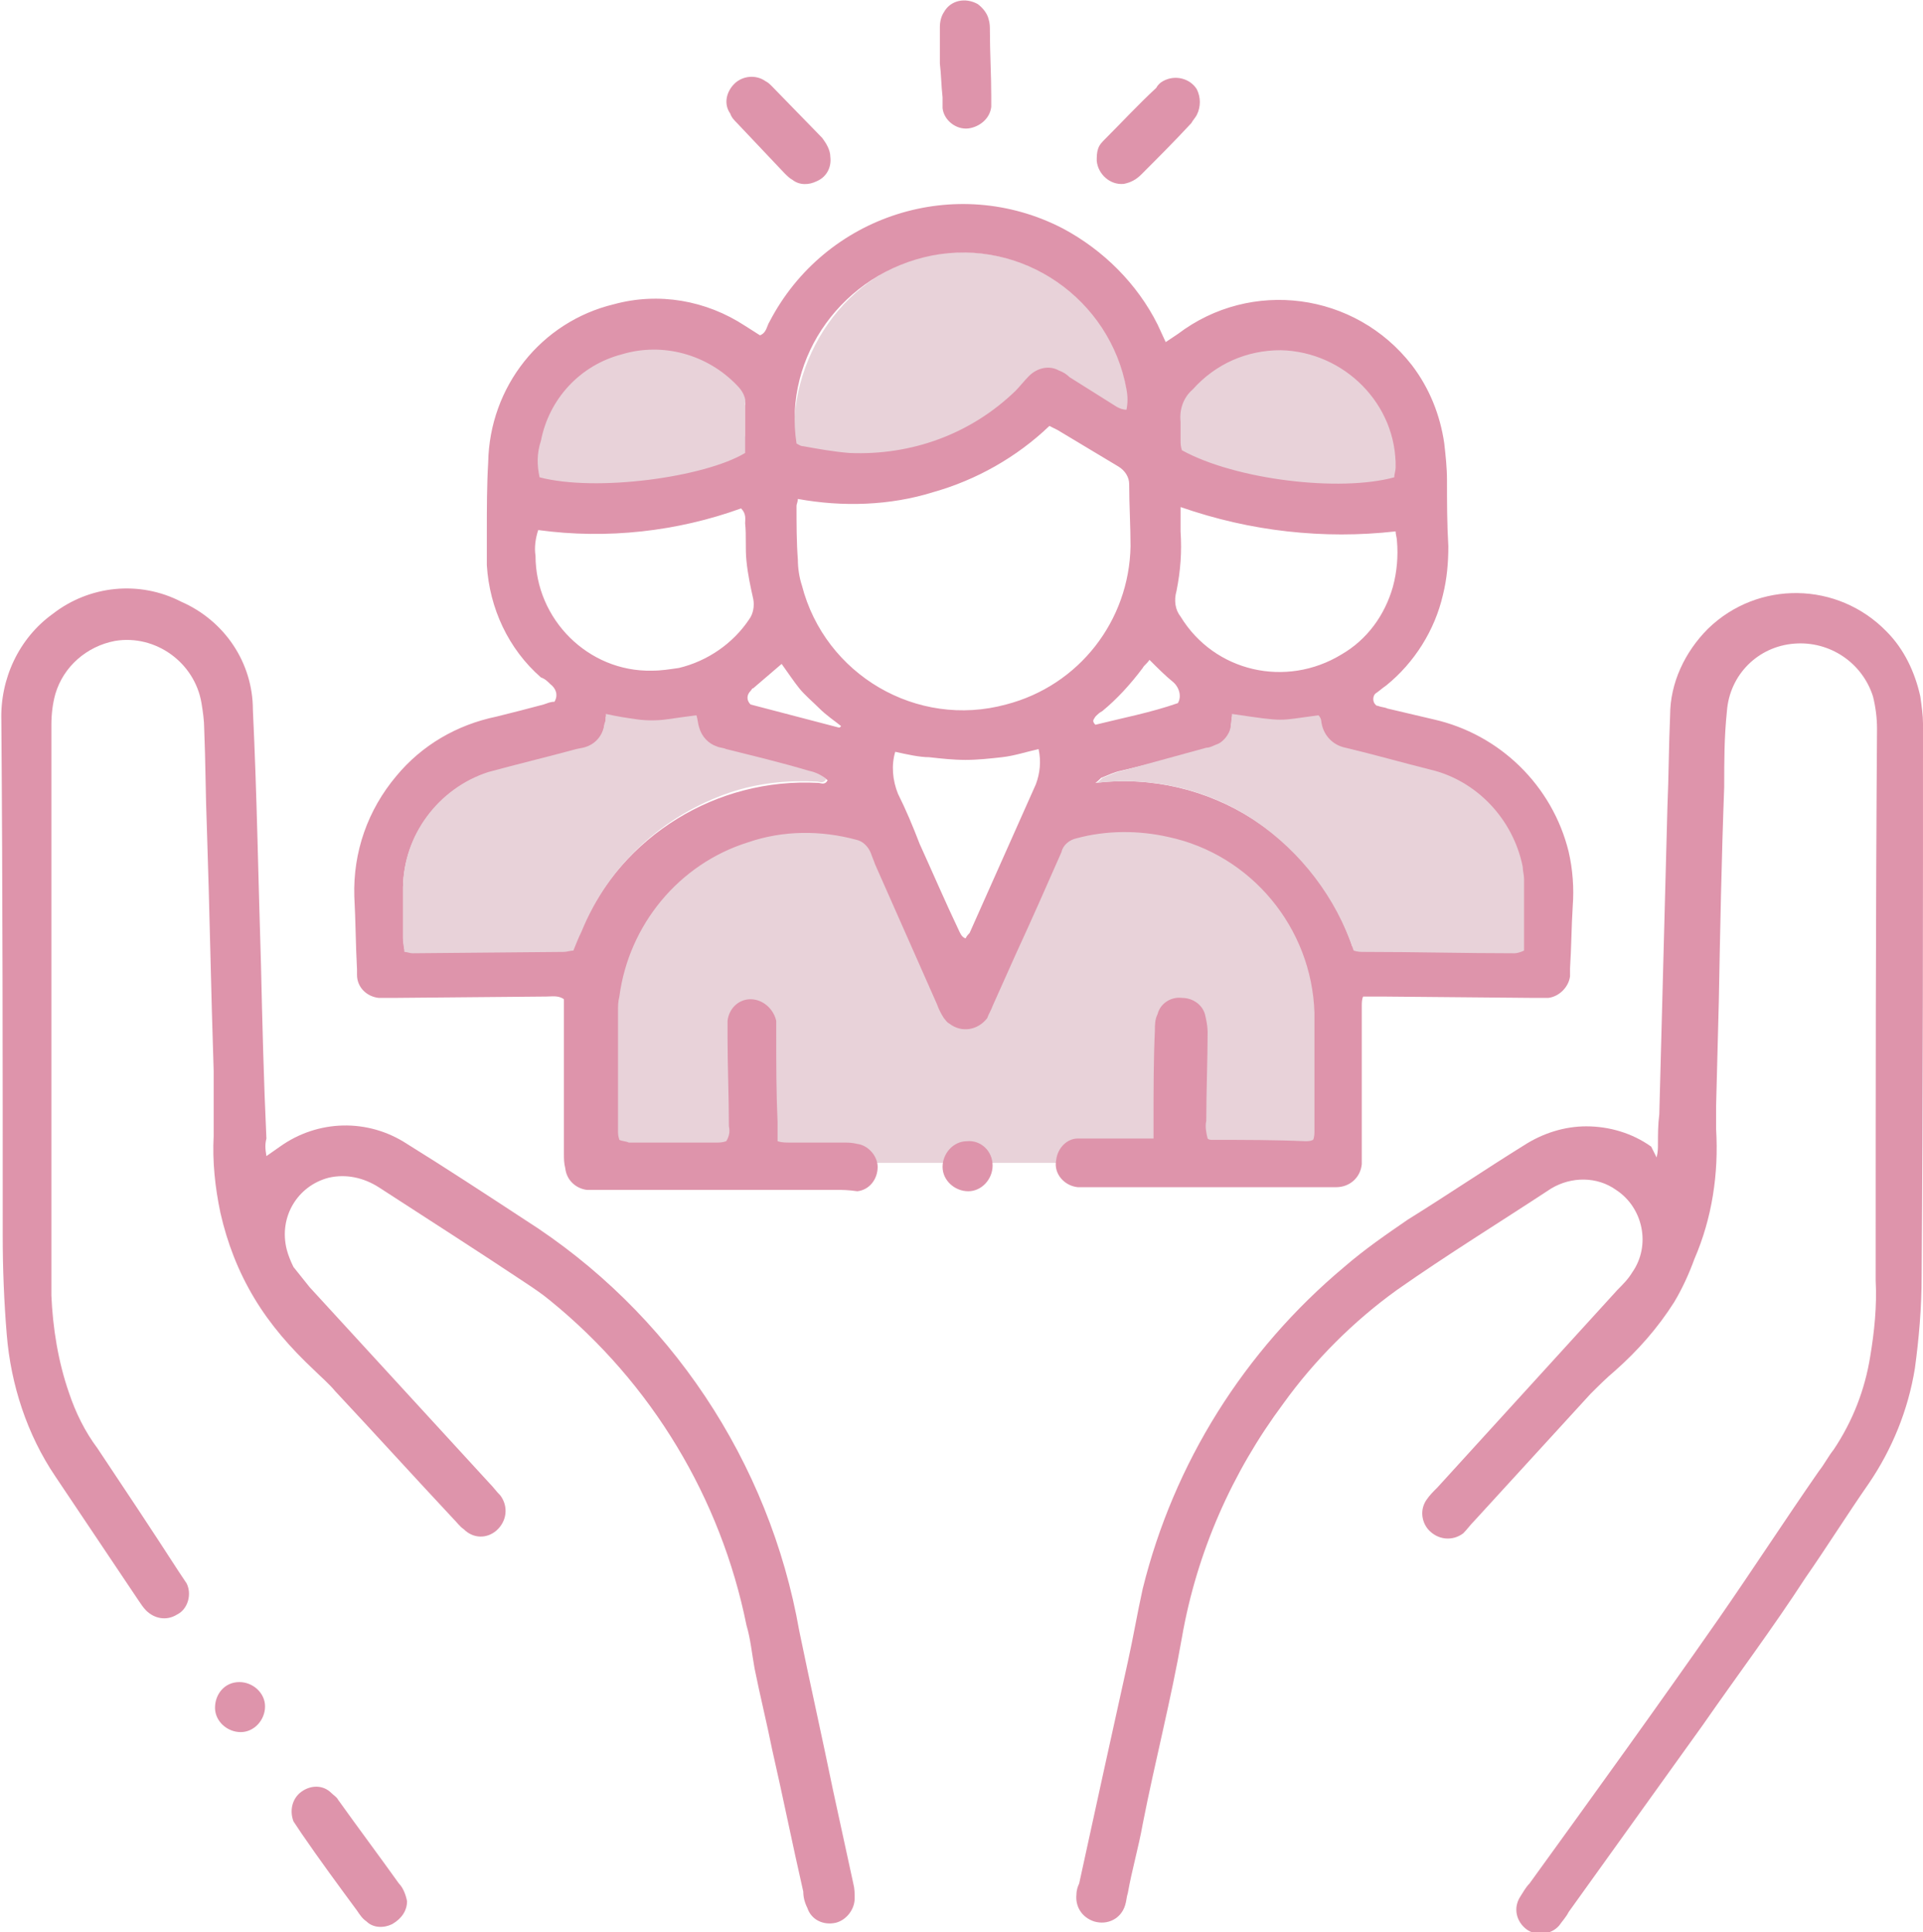 <?xml version="1.0" encoding="utf-8"?>
<!-- Generator: Adobe Illustrator 24.1.2, SVG Export Plug-In . SVG Version: 6.00 Build 0)  -->
<svg version="1.1" id="Layer_1" xmlns="http://www.w3.org/2000/svg" xmlns:xlink="http://www.w3.org/1999/xlink" x="0px" y="0px"
	 viewBox="0 0 142.2 142.9" style="enable-background:new 0 0 142.2 142.9;" xml:space="preserve">
<style type="text/css">
	.st0{fill:#E8D2D9;}
	.st1{fill:none;}
	.st2{fill:#DE94AB;}
</style>
<g id="Layer_2_1_">
	<g id="Layer_1-2">
		<path class="st0" d="M64.2,59l7,14l7-14c0,0,16,0,19,10c0,0,3,11,1,17h-55c0,0-3-19,8-24C51.2,62,59.2,59,64.2,59z"/>
		<path class="st0" d="M103.1,36c0-0.2,0.1-0.5,0.1-0.7c0.3-4.1-1.8-7.9-5.5-9.8c-3.4-1.4-7.6,0.1-10,3c-0.6,0.9-0.8,2-0.5,3
			c0,0.5,0,1,0,1.5c0,0.3,0,0.6,0.1,0.8C91.4,36.1,99.1,37.2,103.1,36z"/>
		<path class="st0" d="M58.8,33.5c0.3,0,0.7,0,1,0c1.1,0.2,1.9,1,3,1c4.7,0.2,8.5-1.8,12-5c0.4-0.3,1.7-0.6,2-1c0.6-0.6,1.2-0.4,2,0
			c0.3,0.1-0.3-0.2,0,0c1.2,0.7,1.8,1.3,3,2c0.2,0.1,1.8,0.9,2,1c0-1-0.2-1.9-0.5-2.8c-1.2-6.5-7.4-10.9-14-9.9
			C62.6,19.8,58,26.6,58.8,33.5z"/>
		<path class="st0" d="M39.8,35.5c4.2,1.1,13,0.8,16-1c0-0.4-0.7-1.9-0.7-2.3c0-0.8,0-1.5,0-2.3c0.1-0.6-0.2-1.1-0.6-1.5
			C52.3,26,49,25.1,46,26c-3.1,0.8-5.4,3.3-6,6.4C39.7,33.4,39.6,34.5,39.8,35.5z"/>
		<line class="st1" x1="23.5" y1="123" x2="23.5" y2="123"/>
		<path class="st2" d="M85.3,84.2c0-0.5,0-0.9,0-1.3c0-2.2,0-4.5,0.1-6.7c0-0.4,0-0.8,0.2-1.2c0.2-0.8,1-1.3,1.8-1.2
			c0.8,0,1.5,0.5,1.7,1.2c0.1,0.4,0.2,0.9,0.2,1.3c0,2.2-0.1,4.4-0.1,6.6c-0.1,0.4,0,0.9,0.1,1.3c0.1,0.1,0.2,0.1,0.4,0.1
			c2.3,0,4.6,0,6.8,0.1c0.2,0,0.4,0,0.6-0.1c0.1-0.2,0.1-0.5,0.1-0.7c0-2.9,0-5.8,0-8.7c-0.2-6.3-4.7-11.7-10.8-13
			c-2.2-0.5-4.6-0.5-6.8,0.1c-0.5,0.1-1,0.5-1.1,1c-1.1,2.5-2.2,5-3.4,7.6l-1.7,3.8c-0.1,0.3-0.3,0.6-0.4,0.9
			c-0.7,0.9-1.9,1.1-2.8,0.4c-0.2-0.1-0.3-0.3-0.4-0.4c-0.2-0.3-0.4-0.7-0.5-1l-4.6-10.4c-0.1-0.3-0.2-0.5-0.3-0.8
			c-0.2-0.5-0.6-0.9-1.1-1c-2.6-0.7-5.4-0.7-8,0.2c-5.1,1.6-8.8,6.1-9.5,11.4c-0.1,0.4-0.1,0.7-0.1,1.1c0,2.9,0,5.9,0,8.8
			c0,0.2,0,0.4,0.1,0.7c0.2,0.1,0.5,0.1,0.7,0.2c2.2,0,4.3,0,6.5,0c0.2,0,0.4,0,0.7-0.1c0.2-0.3,0.3-0.7,0.2-1.1
			c0-2.2-0.1-4.4-0.1-6.6c0-0.4,0-0.8,0-1.2c0.1-0.9,0.8-1.6,1.7-1.6c0.9,0,1.7,0.7,1.9,1.6c0,0.3,0,0.7,0,1c0,2.2,0,4.3,0.1,6.5
			c0,0.4,0,0.9,0,1.4c0.3,0.1,0.6,0.1,0.9,0.1c1.3,0,2.6,0,3.9,0c0.4,0,0.7,0,1.1,0.1c0.8,0.1,1.5,0.9,1.5,1.7
			c0,0.9-0.6,1.7-1.5,1.8C62.7,88,62.3,88,61.9,88l-13.8,0h-3.7c-0.3,0-0.7,0-1,0c-0.8-0.1-1.5-0.7-1.6-1.6
			c-0.1-0.4-0.1-0.7-0.1-1.1c0-3.6,0-7.2,0-10.9c0-0.2,0-0.3,0-0.5c-0.4-0.3-0.9-0.2-1.3-0.2l-11.2,0.1c-0.4,0-0.8,0-1.2,0
			c-0.9-0.1-1.6-0.8-1.6-1.7c0-0.1,0-0.2,0-0.4c-0.1-1.8-0.1-3.6-0.2-5.4c-0.1-3.3,1-6.4,3.1-8.9c1.9-2.3,4.5-3.8,7.4-4.4
			c1.2-0.3,2.4-0.6,3.5-0.9c0.3-0.1,0.5-0.2,0.8-0.2c0.3-0.5,0.1-1-0.3-1.3c-0.2-0.2-0.4-0.4-0.7-0.5c-2.4-2.1-3.8-5.1-4-8.3
			c0-0.8,0-1.7,0-2.5c0-1.7,0-3.4,0.1-5.1c0.1-5.6,3.9-10.4,9.3-11.7c3.3-0.9,6.8-0.3,9.7,1.6l1.1,0.7c0.5-0.2,0.5-0.7,0.7-1
			c4.1-7.9,13.8-11,21.7-6.9c3,1.6,5.5,4.1,7,7.1l0.6,1.3c0.3-0.2,0.6-0.4,0.9-0.6c5.4-4.1,13.1-3.1,17.3,2.3
			c1.3,1.7,2.1,3.7,2.4,5.8c0.1,0.9,0.2,1.8,0.2,2.7c0,1.6,0,3.2,0.1,4.9c0,1.2-0.1,2.4-0.4,3.6c-0.6,2.6-2.1,5-4.2,6.7
			c-0.3,0.2-0.5,0.4-0.8,0.6c-0.2,0.2-0.2,0.6,0,0.8c0.1,0.1,0.1,0.1,0.2,0.1c0.2,0.1,0.5,0.1,0.7,0.2l3.4,0.8
			c4.9,1.1,8.8,4.9,10,9.8c0.3,1.3,0.4,2.7,0.3,4c-0.1,1.6-0.1,3.1-0.2,4.6c0,0.2,0,0.4,0,0.6c-0.1,0.8-0.8,1.5-1.6,1.6
			c-0.4,0-0.8,0-1.2,0l-11.1-0.1c-0.4,0-0.9,0-1.4,0c-0.1,0.2-0.1,0.5-0.1,0.7v10.7c0,0.3,0,0.7,0,1c-0.1,1-0.9,1.7-1.9,1.7
			c-0.3,0-0.7,0-1,0H80.5c-0.3,0-0.6,0-0.8,0c-1-0.1-1.8-1-1.6-2c0.1-0.9,0.8-1.6,1.6-1.6c0.3,0,0.7,0,1,0c1.2,0,2.4,0,3.7,0
			C84.6,84.2,84.9,84.2,85.3,84.2z M59,36.9c0,0.2-0.1,0.4-0.1,0.5c0,1.3,0,2.7,0.1,4c0,0.6,0.1,1.3,0.3,1.9
			c1.7,6.6,8.5,10.6,15.1,8.8c5.4-1.4,9.1-6.2,9.2-11.7c0-1.5-0.1-3.1-0.1-4.6c0-0.5-0.3-1-0.8-1.3c-1.5-0.9-3-1.8-4.5-2.7
			c-0.2-0.1-0.4-0.2-0.6-0.3c-2.4,2.3-5.4,4-8.6,4.9C65.8,37.4,62.3,37.5,59,36.9z M44.8,53c0,0.3,0,0.5-0.1,0.6
			c-0.1,0.9-0.7,1.6-1.6,1.8l-0.5,0.1c-2.2,0.5-4.3,1.1-6.5,1.7c-3.7,1.2-6.2,4.5-6.3,8.4c0,1.3,0,2.5,0,3.8c0,0.2,0.1,0.5,0.1,0.8
			c0.2,0,0.4,0.1,0.6,0.1l11.2-0.1c0.2,0,0.5-0.1,0.7-0.1c0.2-0.5,0.4-1,0.6-1.4c3-6.9,10-11.2,17.5-10.8c0.2,0,0.5,0.2,0.7-0.2
			c-0.4-0.3-0.9-0.5-1.4-0.6c-2-0.5-4.1-1-6.1-1.6c-0.2-0.1-0.5-0.1-0.7-0.2c-0.6-0.2-1.1-0.7-1.3-1.3c-0.1-0.3-0.1-0.5-0.2-0.9
			c-0.8,0.1-1.5,0.2-2.2,0.3c-0.7,0-1.5,0-2.2,0C46.4,53.3,45.7,53.1,44.8,53z M91.1,53c0,0.4-0.1,0.7-0.1,0.9
			c-0.1,0.5-0.4,1-0.9,1.2c-0.3,0.1-0.6,0.2-0.9,0.3C87,56,85,56.5,82.9,57c-0.5,0.1-0.9,0.3-1.4,0.5c-0.1,0-0.2,0.2-0.5,0.4
			c8.4-1,16.3,4.1,19,12.1c0.3,0.1,0.5,0.1,0.8,0.1c3.7,0,7.4,0,11.1,0.1c0.2,0,0.5-0.1,0.7-0.2c0-1.8,0-3.5,0-5.2
			c0-0.3-0.1-0.6-0.1-0.8c-0.7-3.5-3.4-6.2-6.9-7c-2-0.5-4.1-1-6.2-1.6c-1-0.1-1.7-0.9-1.8-1.9c0-0.1-0.1-0.3-0.2-0.4
			C94.4,53.5,95.2,53.6,91.1,53z M58.9,32.8c0.2,0.1,0.3,0.2,0.5,0.2c1.1,0.2,2.2,0.4,3.4,0.5c4.6,0.2,9-1.4,12.3-4.6
			c0.3-0.3,0.6-0.7,1-1.1c0.6-0.6,1.5-0.8,2.2-0.4c0.3,0.1,0.6,0.3,0.8,0.5l3.5,2.2c0.2,0.1,0.4,0.2,0.7,0.2c0.1-0.5,0.1-1,0-1.5
			c-1.2-6.7-7.7-11.2-14.4-9.9C62.4,20.2,57.9,26.3,58.9,32.8L58.9,32.8z M87.3,37.5c0,0.7,0,1.2,0,1.8c0.1,1.5,0,2.9-0.3,4.4
			c-0.2,0.7-0.1,1.4,0.3,1.9c2.5,4.1,7.8,5.3,11.9,2.8c1.9-1.1,3.2-2.9,3.8-5c0.3-1.1,0.4-2.3,0.3-3.4c0-0.2-0.1-0.5-0.1-0.7
			c-2.7,0.3-5.3,0.3-8,0C92.5,39,89.9,38.4,87.3,37.5z M39.8,39.2c-0.2,0.6-0.3,1.3-0.2,1.9c0,4.7,3.9,8.6,8.6,8.5
			c0.7,0,1.3-0.1,2-0.2c2.1-0.5,4-1.8,5.2-3.6c0.3-0.4,0.4-1,0.3-1.5c-0.2-0.9-0.4-1.8-0.5-2.8c-0.1-0.9,0-1.9-0.1-2.8
			c0-0.3,0.1-0.7-0.3-1.1C50.1,39.3,44.9,39.9,39.8,39.2z M103.1,35.3c0-0.2,0.1-0.5,0.1-0.7c0.1-4.7-3.8-8.6-8.5-8.7
			c-2.5,0-4.8,1-6.5,2.9c-0.7,0.6-1,1.5-0.9,2.4c0,0.4,0,0.9,0,1.3c0,0.3,0,0.5,0.1,0.8C91.4,35.5,99.1,36.4,103.1,35.3z M39.9,35.3
			c4.2,1.1,12.2,0,15.2-1.8v-1.2c0-0.8,0-1.5,0-2.3c0.1-0.6-0.2-1.1-0.6-1.5c-2.2-2.3-5.5-3.2-8.5-2.3c-3.1,0.8-5.4,3.3-6,6.4
			C39.7,33.5,39.7,34.4,39.9,35.3L39.9,35.3z M66.2,55.6c-0.3,1-0.2,2.1,0.2,3.1c0.6,1.2,1.1,2.4,1.6,3.7c1,2.2,1.9,4.3,2.9,6.4
			c0.1,0.2,0.2,0.5,0.5,0.6c0.1-0.2,0.2-0.3,0.3-0.4l4.9-11c0.3-0.8,0.4-1.7,0.2-2.6c-0.9,0.2-1.8,0.5-2.7,0.6
			c-0.9,0.1-1.8,0.2-2.7,0.2c-0.9,0-1.8-0.1-2.7-0.2C68,56,67.1,55.8,66.2,55.6z M85,48.8c-0.2,0.3-0.4,0.4-0.5,0.6
			c-0.9,1.2-1.9,2.3-3,3.2c-0.2,0.1-0.3,0.2-0.5,0.4c-0.1,0.2-0.3,0.3,0,0.6c2-0.5,4.1-0.9,6.1-1.6c0.3-0.5,0.1-1.2-0.4-1.6
			C86.2,50,85.6,49.4,85,48.8z M57.8,49.1l-2.1,1.8c-0.1,0-0.1,0.1-0.2,0.2c-0.3,0.3-0.3,0.7,0,1l6.5,1.7c0,0,0.1,0,0.1,0
			s0,0,0.1-0.1c-0.5-0.4-1.1-0.8-1.6-1.3s-1.1-1-1.5-1.5S58.3,49.8,57.8,49.1L57.8,49.1z"/>
		<path class="st2" d="M122.5,85.6c0.1-0.4,0.1-0.7,0.1-0.9c0-0.8,0-1.5,0.1-2.3c0.2-7.6,0.4-15.1,0.6-22.7c0.1-2.3,0.1-4.5,0.2-6.8
			c0-2.4,1.1-4.7,2.8-6.4c3.7-3.6,9.6-3.5,13.2,0.2c1.3,1.3,2.1,3,2.5,4.8c0.1,0.7,0.2,1.4,0.2,2c0,13.6,0,27.3-0.1,40.9
			c0,2.3-0.2,4.6-0.5,6.8c-0.5,3.1-1.7,6-3.4,8.5c-1.6,2.3-3.1,4.7-4.7,7c-2.4,3.7-5.1,7.3-7.6,10.9c-3.3,4.6-6.6,9.2-9.9,13.8
			c-0.2,0.4-0.5,0.7-0.7,1c-0.6,0.7-1.7,0.8-2.4,0.3c-0.8-0.6-1-1.6-0.5-2.4c0.2-0.3,0.4-0.7,0.7-1c4.7-6.5,9.4-13,14-19.6
			c2.5-3.6,4.9-7.3,7.4-10.9c0.4-0.5,0.7-1.1,1.1-1.6c1.4-2.1,2.3-4.4,2.7-6.9c0.3-1.8,0.5-3.7,0.4-5.6c0-13.6,0-27.2,0.1-40.8
			c0-0.8-0.1-1.6-0.3-2.4c-0.8-2.5-3.2-4.1-5.8-3.9c-2.7,0.2-4.8,2.3-5,5c-0.2,1.9-0.2,3.7-0.2,5.6c-0.2,5.3-0.3,10.6-0.4,15.9
			l-0.2,7.7c0,0.6,0,1.1,0,1.7c0.2,3.3-0.3,6.6-1.6,9.6c-0.4,1.1-0.9,2.2-1.5,3.2c-1.2,1.9-2.7,3.6-4.4,5.1
			c-0.6,0.5-1.2,1.1-1.8,1.7l-8.6,9.4c-0.3,0.3-0.5,0.6-0.8,0.9c-0.8,0.6-1.9,0.5-2.6-0.3c-0.5-0.6-0.6-1.5-0.1-2.2
			c0.2-0.3,0.5-0.6,0.8-0.9l13.3-14.6c0.4-0.4,0.8-0.8,1.1-1.3c1.4-2,0.8-4.8-1.2-6.1c-1.4-1-3.3-1-4.8-0.1
			c-3.8,2.5-7.7,4.9-11.4,7.5c-3.2,2.3-6.1,5.2-8.4,8.4c-3.8,5.1-6.4,11-7.5,17.3c-0.8,4.6-2,9.2-2.9,13.8c-0.3,1.7-0.8,3.4-1.1,5.1
			c-0.1,0.3-0.1,0.6-0.2,0.9c-0.3,1-1.3,1.5-2.3,1.2c-0.9-0.3-1.4-1.1-1.3-2c0-0.3,0.1-0.6,0.2-0.8c1.2-5.5,2.4-11,3.6-16.4
			c0.4-1.8,0.7-3.6,1.1-5.4c2.3-9.3,7.5-17.6,14.9-23.8c1.5-1.3,3.1-2.4,4.7-3.5c2.9-1.8,5.7-3.7,8.6-5.5c1.4-0.9,3-1.4,4.6-1.4
			c1.7,0,3.4,0.5,4.8,1.5L122.5,85.6z"/>
		<path class="st2" d="M19.7,85.5l1-0.7c2.8-2,6.5-2.1,9.4-0.2c2.9,1.8,5.8,3.7,8.7,5.6c10.7,6.8,18.1,17.9,20.3,30.4
			c0.8,3.9,1.7,7.9,2.5,11.8c0.5,2.3,1,4.6,1.5,6.9c0.1,0.4,0.1,0.7,0.1,1.1c0,0.8-0.6,1.6-1.4,1.8c-0.9,0.2-1.8-0.2-2.1-1.1
			c-0.2-0.4-0.3-0.8-0.3-1.2c-0.8-3.5-1.5-7-2.3-10.5c-0.4-2-0.9-4-1.3-6c-0.2-1.1-0.3-2.2-0.6-3.2c-1.9-9.4-7-17.9-14.5-24
			c-0.6-0.5-1.2-0.9-1.8-1.3c-3.6-2.4-7.2-4.7-10.9-7.1c-1.1-0.7-2.4-1-3.7-0.7c-2.3,0.6-3.7,2.9-3.1,5.3c0.1,0.4,0.3,0.9,0.5,1.3
			c0.4,0.5,0.8,1,1.2,1.5l13.3,14.5c0.3,0.3,0.5,0.6,0.8,0.9c0.6,0.8,0.5,1.9-0.3,2.6c-0.7,0.6-1.7,0.6-2.4-0.1
			c-0.3-0.2-0.5-0.5-0.8-0.8c-2.9-3.1-5.8-6.3-8.7-9.4c-0.5-0.6-1.1-1.1-1.6-1.6C21.5,99.7,20,98,18.8,96c-1.2-2-2-4.1-2.5-6.3
			c-0.4-1.9-0.6-3.8-0.5-5.7c0-1.6,0-3.2,0-4.8c-0.2-6-0.3-12-0.5-17.9c-0.1-2.5-0.1-5-0.2-7.4c0-0.6-0.1-1.3-0.2-1.9
			c-0.5-3-3.4-5.1-6.4-4.6c-2.1,0.4-3.8,1.9-4.4,3.9c-0.2,0.7-0.3,1.5-0.3,2.3c0,10.9,0,21.9,0,32.8c0,3.1,0,6.3,0,9.4
			c0.1,2.4,0.5,4.9,1.3,7.2c0.5,1.5,1.2,2.9,2.1,4.1c2,3,4,6,6,9.1c0.2,0.3,0.4,0.6,0.6,0.9c0.4,0.8,0.1,1.9-0.7,2.3
			c-0.8,0.5-1.7,0.3-2.3-0.3c-0.2-0.2-0.4-0.5-0.6-0.8c-2-3-4.1-6.1-6.1-9.1c-2.1-3.1-3.3-6.8-3.6-10.5c-0.2-2.4-0.3-4.9-0.3-7.3
			c0-12.7,0-25.4-0.1-38.1c-0.1-3.1,1.3-6.1,3.8-7.9c2.7-2.1,6.4-2.5,9.5-0.9c3.2,1.4,5.3,4.5,5.3,8c0.3,6.3,0.4,12.6,0.6,18.9
			c0.1,4.3,0.2,8.5,0.4,12.8C19.6,84.6,19.6,84.9,19.7,85.5z"/>
		<path class="st2" d="M30.1,140.6c0,0.7-0.4,1.3-1.1,1.7c-0.6,0.3-1.4,0.3-1.9-0.2c-0.3-0.2-0.5-0.5-0.7-0.8
			c-1.4-1.9-2.8-3.8-4.1-5.7c-0.2-0.3-0.4-0.6-0.6-0.9c-0.3-0.8-0.1-1.7,0.6-2.2c0.7-0.5,1.6-0.5,2.2,0.1c0.2,0.2,0.4,0.3,0.5,0.5
			c1.5,2.1,3,4.1,4.5,6.2C29.8,139.6,30,140.1,30.1,140.6z"/>
		<path class="st2" d="M83.1,13.6c-1,0.1-1.9-0.7-2-1.7c0-0.3,0-0.6,0.1-0.9c0.1-0.3,0.3-0.5,0.5-0.7C83,9,84.2,7.7,85.5,6.5
			C85.6,6.3,85.8,6.1,86,6c0.9-0.5,2-0.2,2.5,0.6c0.3,0.6,0.3,1.3,0,1.9c-0.1,0.2-0.3,0.4-0.4,0.6c-1.2,1.3-2.5,2.6-3.7,3.8
			C84,13.3,83.6,13.5,83.1,13.6z"/>
		<path class="st2" d="M61.4,11.6c0.1,0.8-0.3,1.5-1,1.8c-0.6,0.3-1.3,0.3-1.8-0.1c-0.2-0.1-0.4-0.3-0.6-0.5l-3.5-3.7
			c-0.2-0.2-0.4-0.4-0.5-0.7c-0.5-0.7-0.3-1.6,0.3-2.2c0.6-0.6,1.6-0.7,2.3-0.2c0.2,0.1,0.3,0.2,0.5,0.4l3.7,3.8
			C61.1,10.6,61.4,11.1,61.4,11.6z"/>
		<path class="st2" d="M69.5,4.7V2c0-0.4,0.1-0.8,0.3-1.1c0.5-0.9,1.6-1.1,2.5-0.6c0.4,0.3,0.7,0.7,0.8,1.1c0.1,0.3,0.1,0.6,0.1,0.9
			c0,1.6,0.1,3.2,0.1,4.8c0,0.3,0,0.6,0,0.8c-0.1,0.9-0.9,1.5-1.7,1.6c-0.9,0.1-1.8-0.6-1.9-1.5c0-0.3,0-0.6,0-0.8
			C69.6,6.3,69.6,5.5,69.5,4.7L69.5,4.7z"/>
		<path class="st2" d="M73.4,86.2c0,1-0.8,1.9-1.8,1.9s-1.9-0.8-1.9-1.8c0-1,0.8-1.9,1.8-1.9c0,0,0,0,0,0
			C72.5,84.3,73.4,85.1,73.4,86.2C73.4,86.1,73.4,86.2,73.4,86.2z"/>
		<path class="st2" d="M17.7,124.4c1,0,1.9,0.8,1.9,1.8c0,1-0.8,1.9-1.8,1.9c-1,0-1.9-0.8-1.9-1.8c0,0,0,0,0,0
			C15.9,125.3,16.6,124.4,17.7,124.4C17.7,124.4,17.7,124.4,17.7,124.4z"/>
		<path class="st0" d="M44.8,52.8c0,0.3,0,0.5-0.1,0.7c-0.1,0.9-0.7,1.6-1.6,1.8l-0.5,0.1c-2.2,0.6-4.3,1.1-6.5,1.7
			c-3.7,1.2-6.3,4.7-6.3,8.6c0,1.3,0,2.6,0,3.9c0,0.2,0.1,0.5,0.1,0.8c0.2,0,0.4,0.1,0.6,0.1l11.2-0.1c0.2,0,0.5-0.1,0.7-0.1
			c0.2-0.5,0.4-1,0.6-1.4c2-4.9,6-8.6,11-10.3c2.1-0.7,4.2-0.9,6.4-0.8c0.2,0,0.5,0.2,0.7-0.2c-0.4-0.3-0.8-0.5-1.3-0.6
			c-2-0.6-4.1-1.1-6.1-1.6c-0.2-0.1-0.5-0.1-0.7-0.2c-0.6-0.2-1.1-0.7-1.3-1.4c-0.1-0.3-0.1-0.6-0.2-0.9c-0.8,0.1-1.5,0.2-2.2,0.3
			c-0.7,0.1-1.5,0.1-2.2,0C46.4,53.1,45.7,53,44.8,52.8z"/>
		<path class="st0" d="M91.1,52.8c0,0.4-0.1,0.7-0.1,1c-0.1,0.5-0.5,1-0.9,1.2c-0.3,0.1-0.6,0.3-0.9,0.3L83,57
			c-0.5,0.1-0.9,0.3-1.4,0.5c-0.1,0-0.2,0.2-0.5,0.4c4.1-0.5,8.3,0.5,11.7,2.8c3.4,2.3,6,5.7,7.3,9.6c0.3,0.1,0.5,0.1,0.8,0.1
			c3.7,0,7.4,0.1,11.1,0.1c0.2,0,0.5-0.1,0.7-0.2c0-1.8,0-3.6,0-5.3c0-0.3-0.1-0.6-0.1-0.9c-0.7-3.5-3.4-6.4-6.9-7.2
			c-2-0.5-4.1-1.1-6.2-1.6c-1-0.2-1.7-1-1.8-2c0-0.1-0.1-0.3-0.2-0.4C94.4,53.3,95.2,53.4,91.1,52.8z"/>
	</g>
</g>
</svg>

